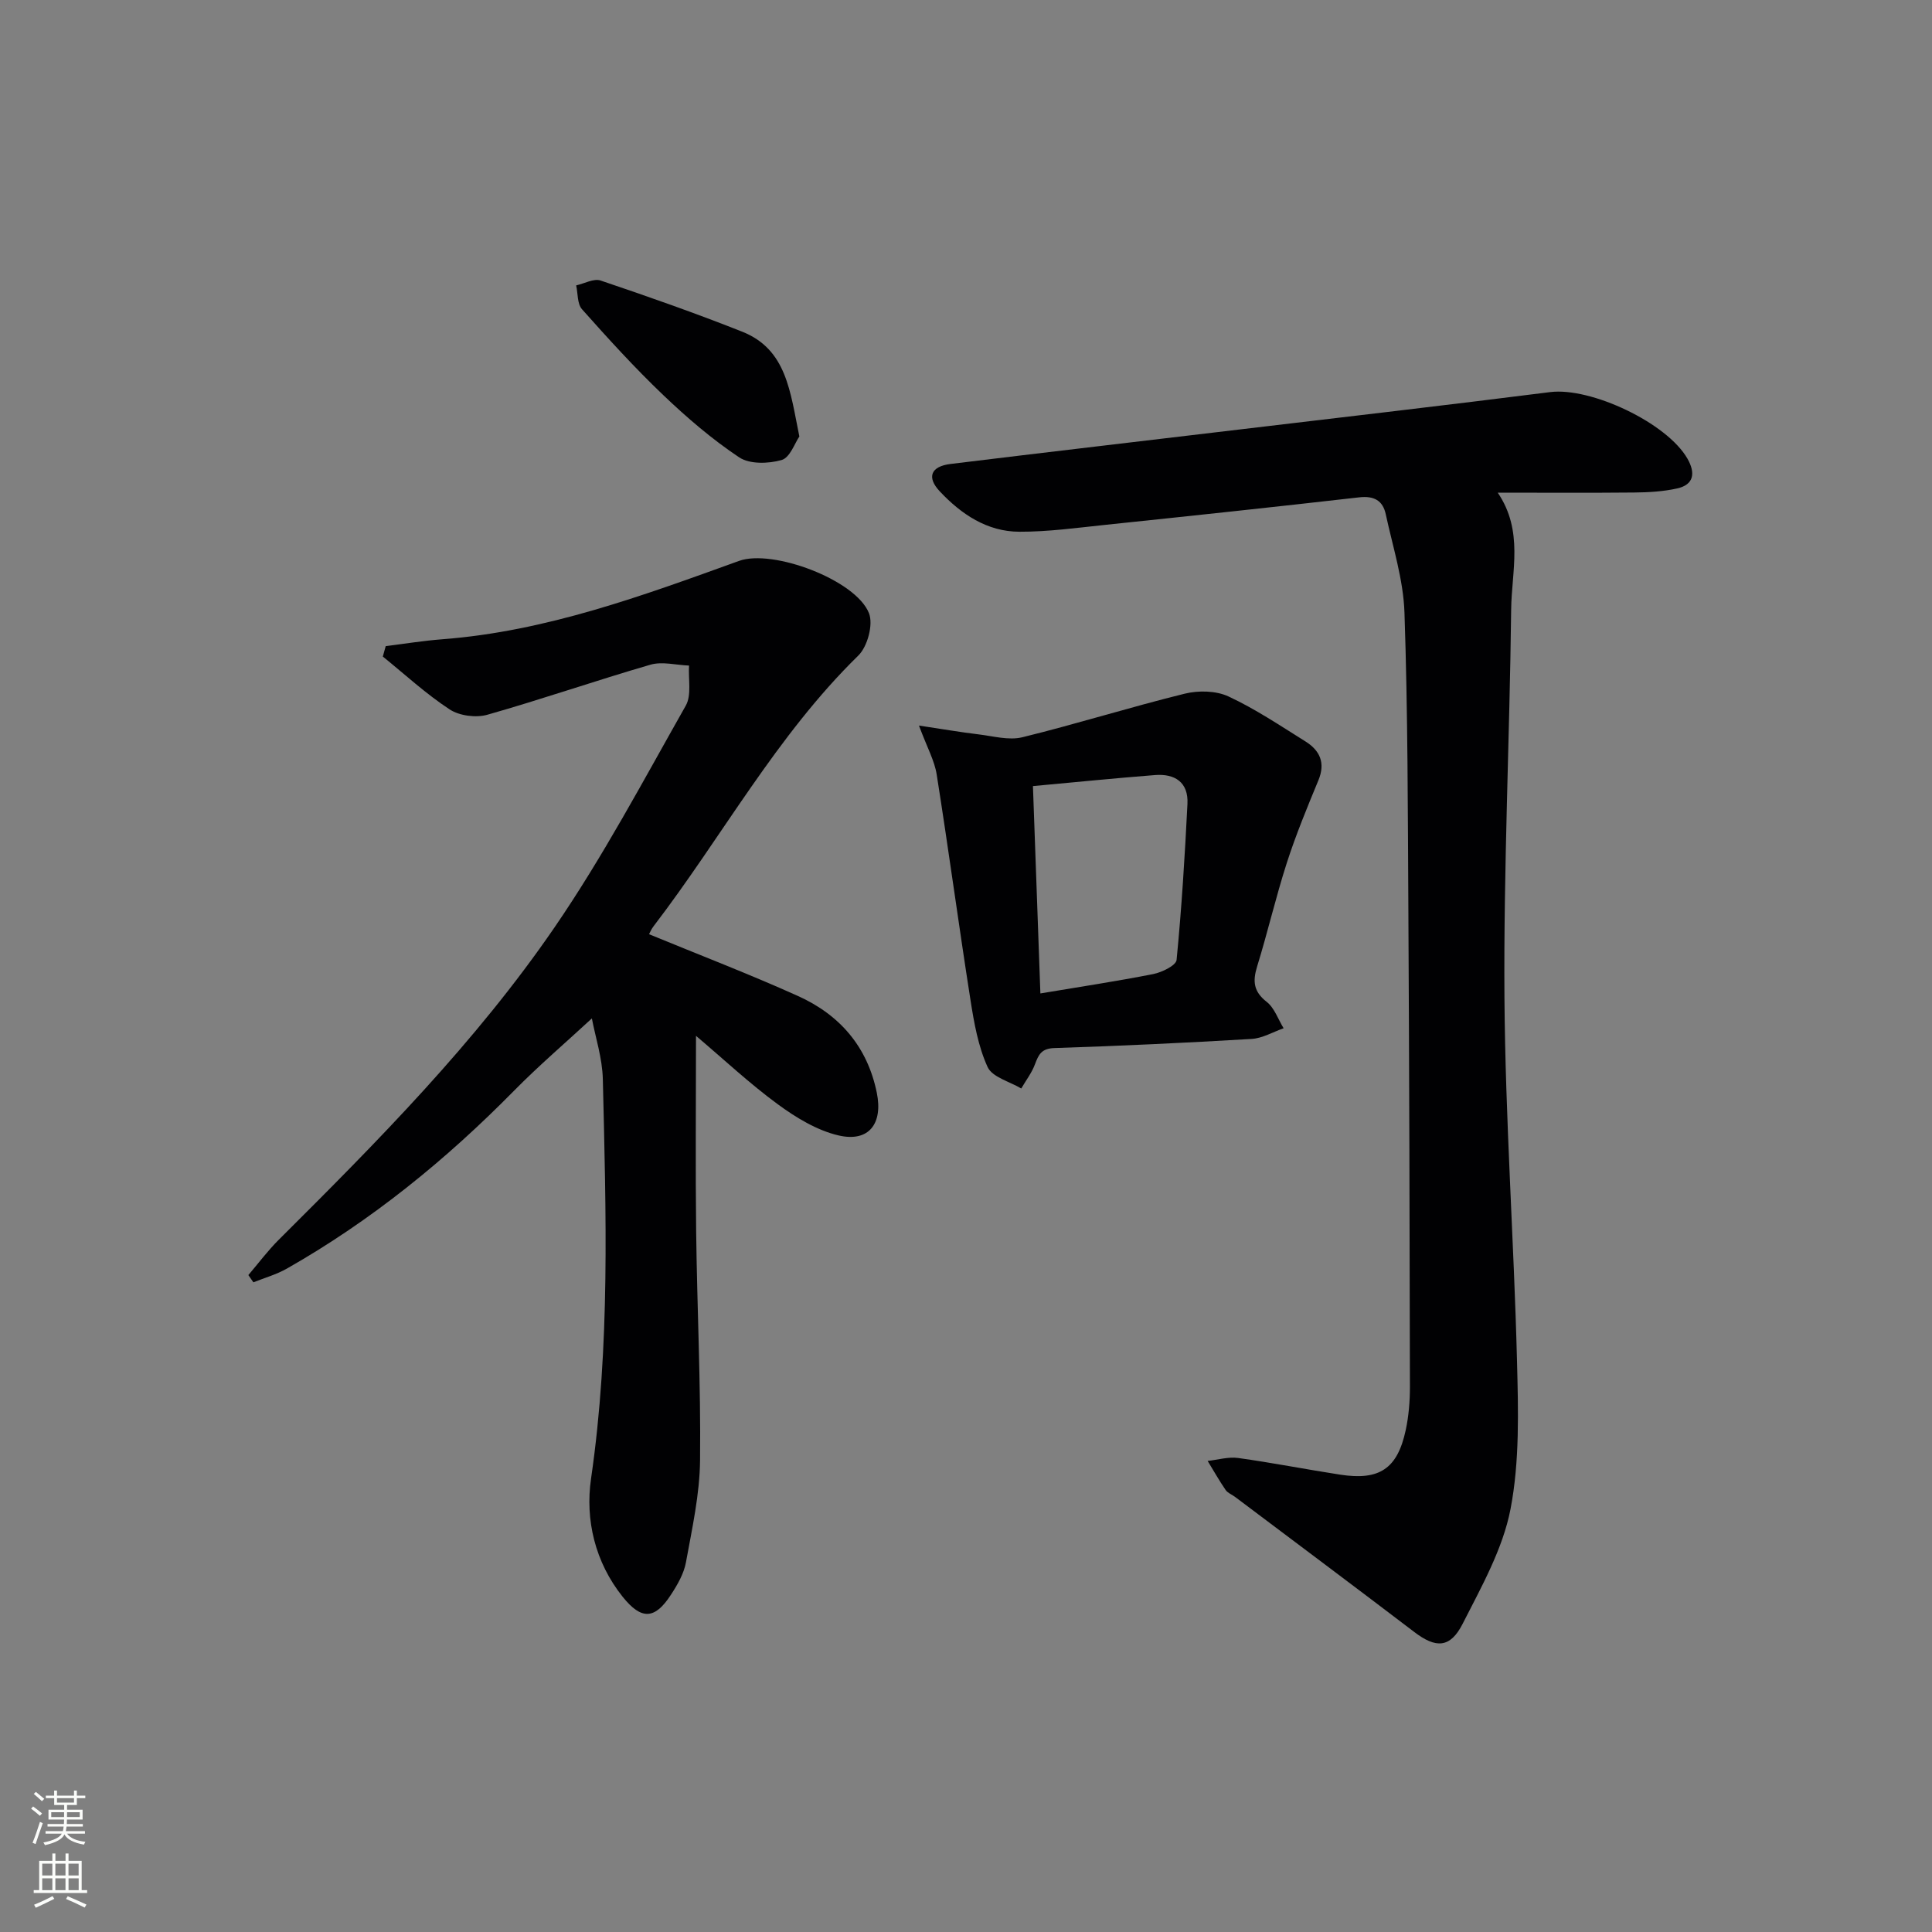 <svg enable-background="new 0 0 400 400" viewBox="0 0 400 400" xmlns="http://www.w3.org/2000/svg"><rect x="0" y="0" width="400" height="400" fill="#808080" stroke="none"/><g fill="#010103"><path d="m310.09 102c5.4 7.95 2.87 16.25 2.78 24.18-.31 26.78-1.58 53.56-1.39 80.34.18 25.09 1.96 50.17 2.6 75.27.26 10.22.57 20.69-1.34 30.63-1.59 8.26-6.02 16.1-9.91 23.76-2.6 5.11-5.57 5.1-10.03 1.7-12.3-9.37-24.69-18.63-37.05-27.93-.66-.5-1.56-.83-2-1.47-1.33-1.94-2.49-4-3.72-6.01 2.11-.23 4.28-.89 6.31-.61 7.06.98 14.07 2.36 21.12 3.45 8.14 1.26 11.86-1.22 13.58-9.22.62-2.9.87-5.93.87-8.9-.05-32.82-.14-65.63-.32-98.45-.12-20.64-.11-41.29-.81-61.91-.23-6.84-2.42-13.62-3.88-20.39-.61-2.82-2.44-3.82-5.5-3.47-17.49 2-35 3.86-52.51 5.69-5.94.62-11.9 1.45-17.85 1.43-6.68-.02-12.03-3.63-16.47-8.36-2.76-2.93-1.85-5.17 2.22-5.67 19.94-2.44 39.9-4.76 59.85-7.14 21.44-2.55 42.88-5.03 64.3-7.74 8.39-1.06 24.22 6.36 28.45 13.82 1.62 2.86 1.4 5.34-2.17 6.13-2.88.64-5.91.81-8.87.84-9.27.09-18.54.03-28.26.03z"/><path d="m144.1 214.46c0 13.92-.13 27.19.03 40.45.19 15.81.98 31.62.81 47.42-.07 7.06-1.65 14.13-2.92 21.12-.43 2.36-1.76 4.66-3.1 6.71-3.34 5.16-6.12 5.29-10.01.43-5.72-7.16-7.78-15.93-6.54-24.46 4-27.51 3.09-55.09 2.44-82.68-.1-4.38-1.54-8.72-2.27-12.6-5.36 4.96-10.96 9.74-16.11 14.97-14.1 14.32-29.53 26.88-47.02 36.82-2.16 1.23-4.62 1.92-6.95 2.85-.35-.5-.69-1-1.04-1.5 2.09-2.45 4.03-5.06 6.3-7.32 20.44-20.34 40.78-40.87 57.12-64.71 10.02-14.62 18.38-30.4 27.14-45.86 1.24-2.19.5-5.5.68-8.3-2.68-.1-5.56-.89-8-.18-11.3 3.28-22.44 7.15-33.76 10.36-2.36.67-5.78.22-7.8-1.1-4.9-3.21-9.26-7.24-13.84-10.95.2-.72.4-1.44.6-2.16 3.91-.48 7.81-1.12 11.74-1.42 21.47-1.64 41.42-9 61.41-16.22 6.94-2.51 24.17 3.92 26.9 10.82.93 2.34-.3 6.92-2.21 8.78-16.97 16.59-28.16 37.46-42.4 56.06-.48.62-.78 1.37-.92 1.63 10.42 4.29 20.75 8.25 30.81 12.78 8.64 3.89 14.4 10.47 16.35 20.08 1.28 6.33-1.62 10.26-7.92 8.8-4.47-1.04-8.8-3.68-12.58-6.45-5.85-4.29-11.2-9.31-16.94-14.17z"/><path d="m190.26 150.22c4.98.75 8.63 1.38 12.31 1.82 3.03.36 6.28 1.29 9.1.6 11.26-2.76 22.35-6.25 33.61-9.02 2.84-.7 6.48-.63 9.06.57 5.55 2.58 10.71 6.05 15.93 9.31 2.98 1.86 4.19 4.42 2.7 8.03-2.33 5.63-4.66 11.27-6.53 17.06-2.29 7.1-3.97 14.39-6.17 21.52-.94 3.06-.74 5.18 1.98 7.31 1.61 1.26 2.37 3.61 3.51 5.47-2.21.77-4.39 2.08-6.63 2.21-13.61.81-27.23 1.45-40.85 1.89-2.65.09-3.25 1.34-4 3.35-.66 1.78-1.87 3.35-2.84 5.02-2.41-1.44-6.01-2.34-6.97-4.45-1.95-4.27-2.8-9.14-3.54-13.85-2.44-15.56-4.54-31.17-7-46.72-.45-2.86-1.96-5.53-3.67-10.12zm23.6 12.53c.51 14.31 1.02 28.56 1.54 42.93 8.33-1.4 15.88-2.53 23.36-4.01 1.8-.36 4.72-1.77 4.84-2.93 1.05-10.74 1.71-21.53 2.25-32.31.22-4.47-2.6-6.29-6.74-5.96-8.1.63-16.19 1.45-25.25 2.28z"/><path d="m165.5 90.37c-.94 1.34-1.93 4.37-3.67 4.87-2.71.78-6.61.9-8.79-.55-5.63-3.75-10.85-8.24-15.76-12.93-5.88-5.61-11.37-11.65-16.78-17.73-1-1.12-.84-3.27-1.21-4.94 1.7-.38 3.65-1.49 5.06-1.01 9.84 3.32 19.65 6.76 29.31 10.59 9.22 3.66 9.93 12.41 11.84 21.7z"/></g><path d="m6.44 374.46.42-.45c.65.47 1.27.95 1.85 1.44l-.45.49c-.65-.56-1.25-1.06-1.82-1.48m.93 7.33-.63-.26c.55-1.36 1.05-2.8 1.53-4.33.19.1.38.19.59.27-.47 1.29-.96 2.73-1.49 4.32m-.38-10.38.44-.42c.43.34 1.01.82 1.74 1.44l-.49.49c-.53-.51-1.09-1.01-1.69-1.51m2.5.35h1.72v-1.04h.59v1.04h3.52v-1.04h.59v1.04h1.75v.53h-1.75v1.42h-2.03v.97h3.22v2.03h-3.24c0 .35-.01.66-.03.93h3.32v.53h-3.37c-.03.27-.08.58-.15.94h3.96v.53h-3.71c.67.92 1.93 1.48 3.79 1.68-.13.24-.23.44-.29.59-2.13-.38-3.48-1.08-4.04-2.12-.43.97-1.77 1.72-4.03 2.23-.09-.19-.2-.37-.33-.55 2.1-.42 3.37-1.03 3.81-1.83h-3.36v-.53h3.58c.08-.29.13-.61.16-.94h-3.33v-.53h3.39c.02-.27.04-.58.04-.93h-3.23v-2.03h3.25v-.97h-2.07v-1.42h-1.73zm1.12 3.44v1h2.65c.01-.3.02-.44.01-.4v-.25-.35zm1.19-2h3.52v-.91h-3.52zm4.71 2h-2.63v.59c0 .15-.01.28-.01.4h2.64z" fill="#fbfcfa"/><path d="m13.56 383.74h.63v1.52h2.72v6.07h1.13v.6h-11.06v-.6h1.13v-6.07h2.73v-1.52h.63v1.52h2.1v-1.52zm-2.69 8.83.38.56c-1.24.63-2.53 1.25-3.85 1.85-.1-.21-.21-.42-.34-.63 1.37-.55 2.63-1.15 3.81-1.78m-2.13-4.27h2.1v-2.45h-2.1zm0 3.04h2.1v-2.46h-2.1zm2.72-3.04h2.1v-2.45h-2.1zm0 3.04h2.1v-2.46h-2.1zm6.07 3.6c-1.41-.71-2.7-1.3-3.86-1.78l.35-.56c1.45.62 2.75 1.19 3.88 1.72zm-1.25-9.09h-2.1v2.45h2.1zm-2.09 5.49h2.1v-2.46h-2.1z" fill="#fbfcfa"/></svg>
